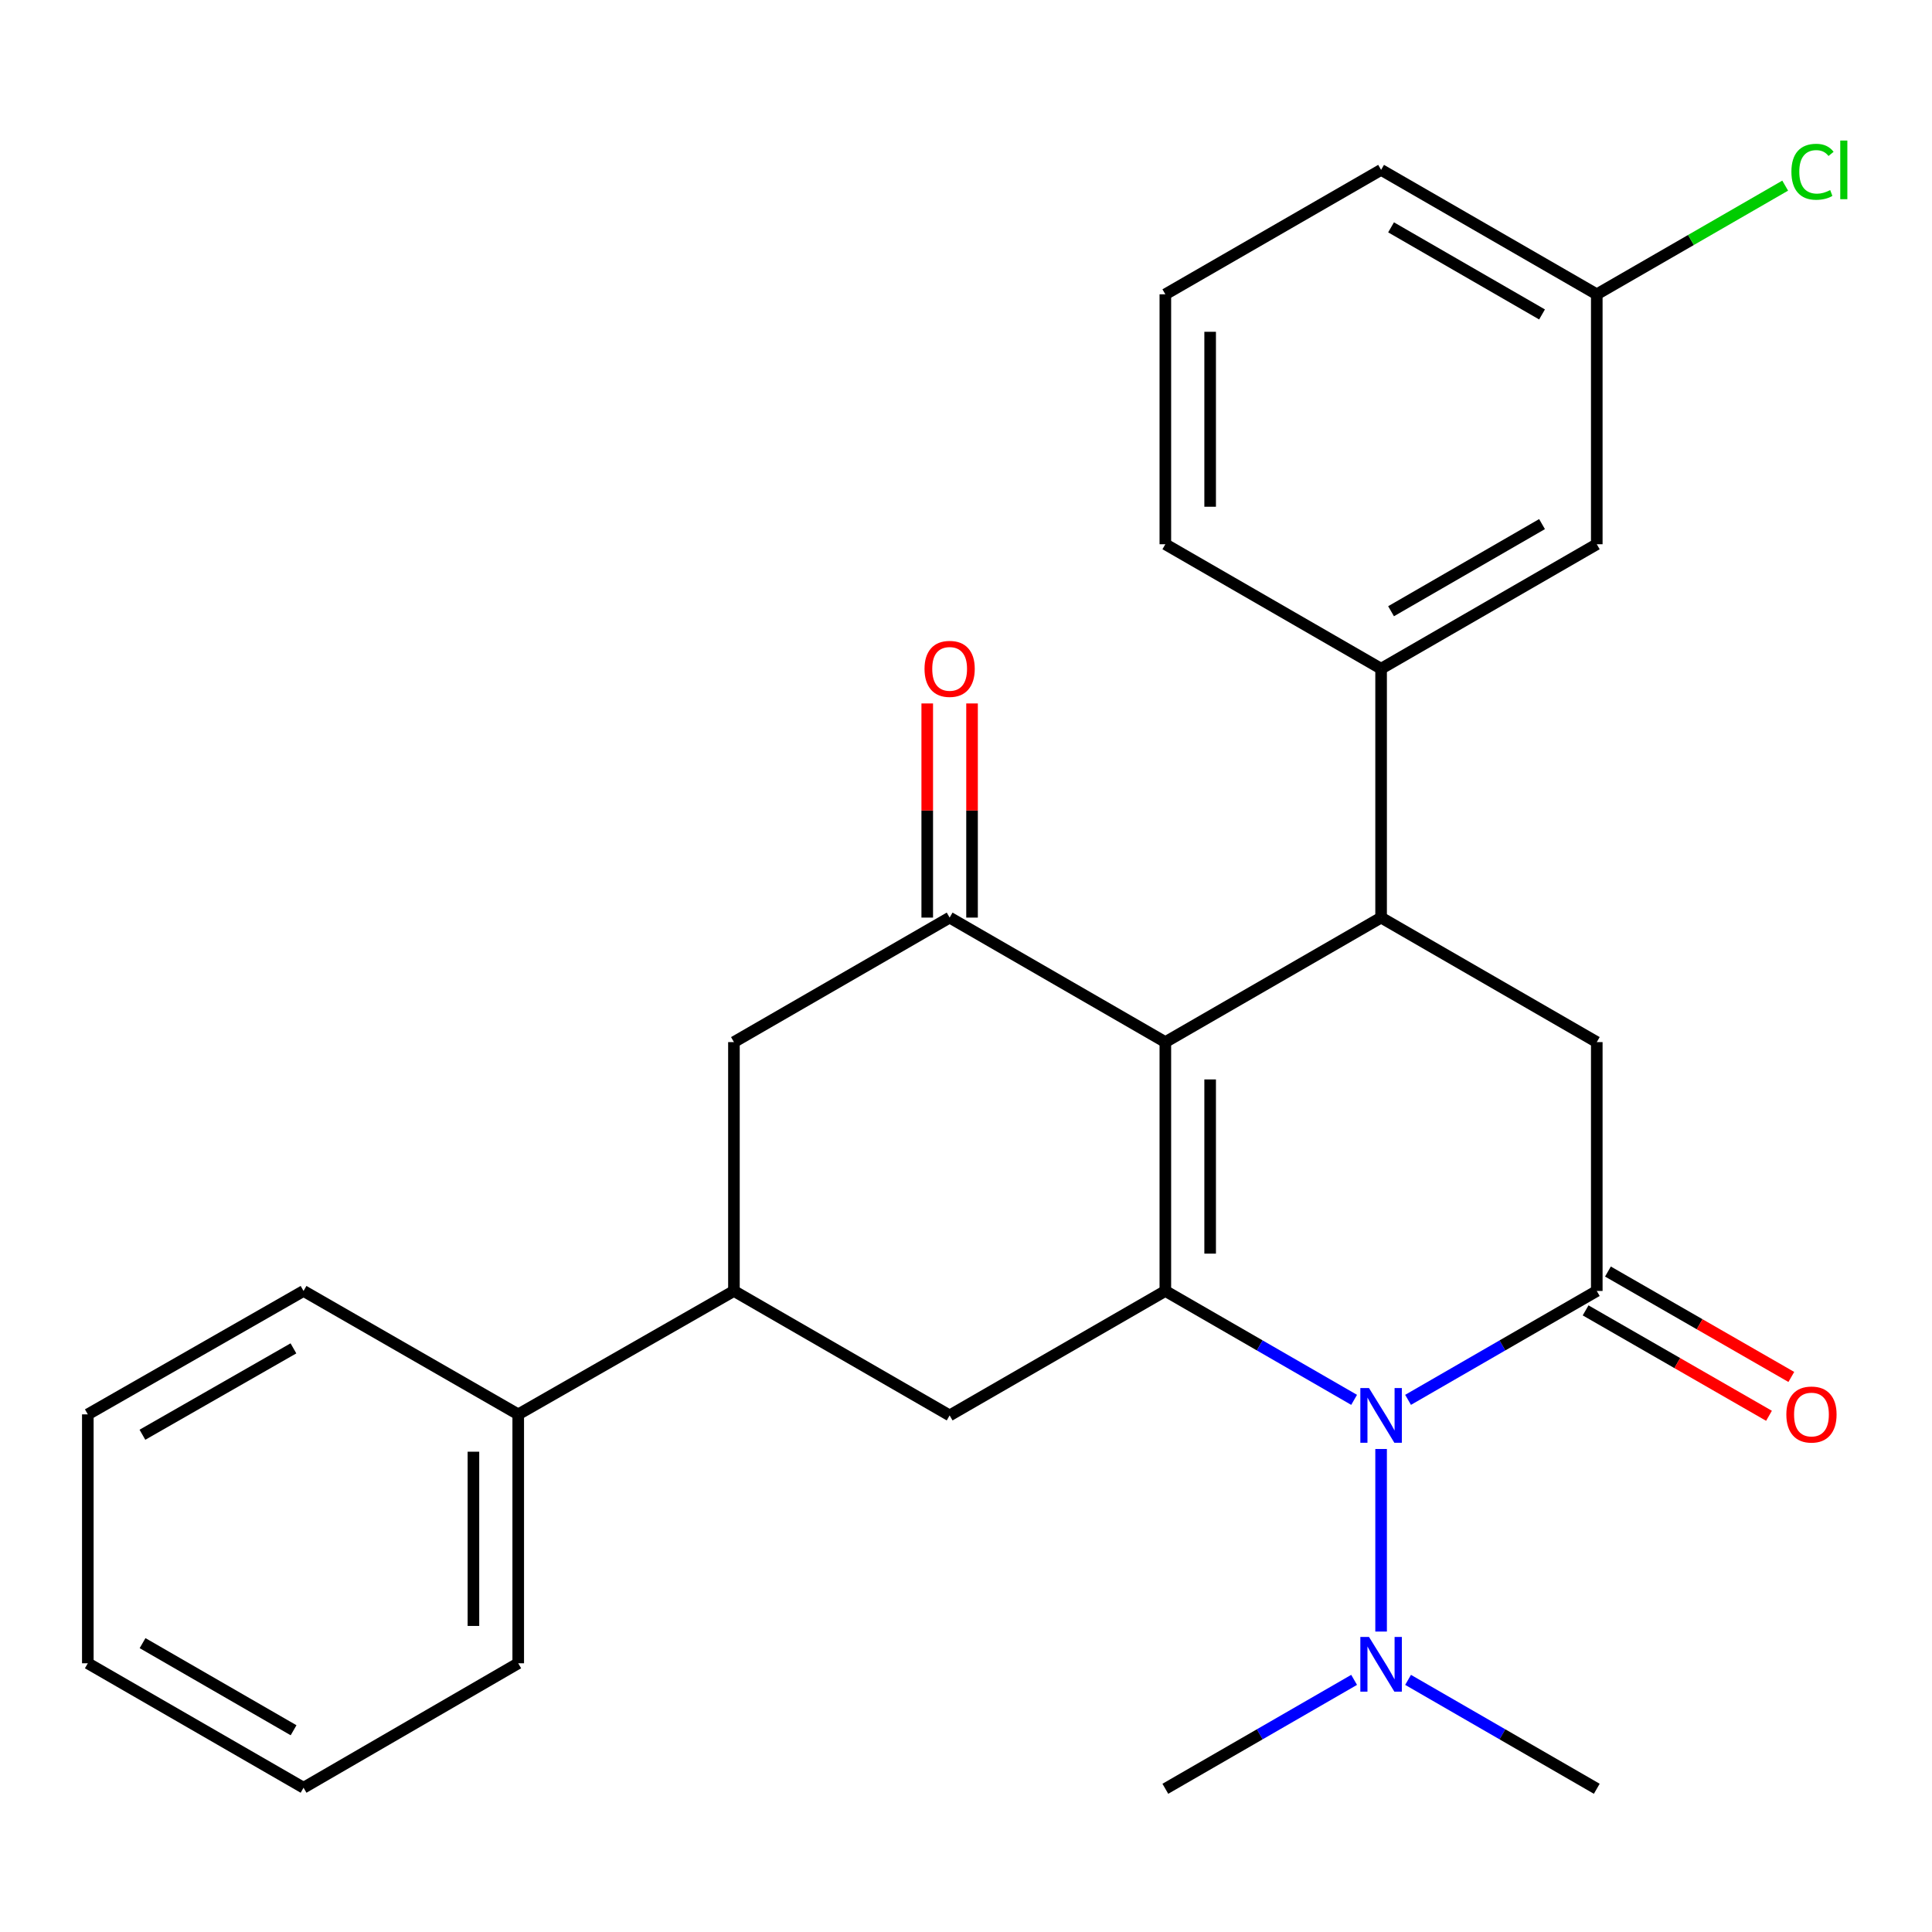 <?xml version='1.0' encoding='iso-8859-1'?>
<svg version='1.1' baseProfile='full'
              xmlns='http://www.w3.org/2000/svg'
                      xmlns:rdkit='http://www.rdkit.org/xml'
                      xmlns:xlink='http://www.w3.org/1999/xlink'
                  xml:space='preserve'
width='1000px' height='1000px' viewBox='0 0 1000 1000'>
<!-- END OF HEADER -->
<rect style='opacity:1.0;fill:#FFFFFF;stroke:none' width='1000' height='1000' x='0' y='0'> </rect>
<path class='bond-0' d='M 603.18,668.199 L 603.18,539.39' style='fill:none;fill-rule:evenodd;stroke:#000000;stroke-width:6px;stroke-linecap:butt;stroke-linejoin:miter;stroke-opacity:1' />
<path class='bond-0' d='M 626.371,648.878 L 626.371,558.711' style='fill:none;fill-rule:evenodd;stroke:#000000;stroke-width:6px;stroke-linecap:butt;stroke-linejoin:miter;stroke-opacity:1' />
<path class='bond-1' d='M 603.18,668.199 L 652.036,696.38' style='fill:none;fill-rule:evenodd;stroke:#000000;stroke-width:6px;stroke-linecap:butt;stroke-linejoin:miter;stroke-opacity:1' />
<path class='bond-1' d='M 652.036,696.38 L 700.891,724.562' style='fill:none;fill-rule:evenodd;stroke:#0000FF;stroke-width:6px;stroke-linecap:butt;stroke-linejoin:miter;stroke-opacity:1' />
<path class='bond-6' d='M 603.18,668.199 L 491.532,732.616' style='fill:none;fill-rule:evenodd;stroke:#000000;stroke-width:6px;stroke-linecap:butt;stroke-linejoin:miter;stroke-opacity:1' />
<path class='bond-3' d='M 603.18,539.39 L 714.854,474.947' style='fill:none;fill-rule:evenodd;stroke:#000000;stroke-width:6px;stroke-linecap:butt;stroke-linejoin:miter;stroke-opacity:1' />
<path class='bond-4' d='M 603.18,539.39 L 491.532,474.947' style='fill:none;fill-rule:evenodd;stroke:#000000;stroke-width:6px;stroke-linecap:butt;stroke-linejoin:miter;stroke-opacity:1' />
<path class='bond-2' d='M 728.816,724.56 L 777.653,696.379' style='fill:none;fill-rule:evenodd;stroke:#0000FF;stroke-width:6px;stroke-linecap:butt;stroke-linejoin:miter;stroke-opacity:1' />
<path class='bond-2' d='M 777.653,696.379 L 826.49,668.199' style='fill:none;fill-rule:evenodd;stroke:#000000;stroke-width:6px;stroke-linecap:butt;stroke-linejoin:miter;stroke-opacity:1' />
<path class='bond-10' d='M 714.854,749.997 L 714.854,844.492' style='fill:none;fill-rule:evenodd;stroke:#0000FF;stroke-width:6px;stroke-linecap:butt;stroke-linejoin:miter;stroke-opacity:1' />
<path class='bond-5' d='M 826.49,668.199 L 826.49,539.39' style='fill:none;fill-rule:evenodd;stroke:#000000;stroke-width:6px;stroke-linecap:butt;stroke-linejoin:miter;stroke-opacity:1' />
<path class='bond-11' d='M 820.711,678.252 L 868.169,705.532' style='fill:none;fill-rule:evenodd;stroke:#000000;stroke-width:6px;stroke-linecap:butt;stroke-linejoin:miter;stroke-opacity:1' />
<path class='bond-11' d='M 868.169,705.532 L 915.627,732.813' style='fill:none;fill-rule:evenodd;stroke:#FF0000;stroke-width:6px;stroke-linecap:butt;stroke-linejoin:miter;stroke-opacity:1' />
<path class='bond-11' d='M 832.268,658.146 L 879.726,685.427' style='fill:none;fill-rule:evenodd;stroke:#000000;stroke-width:6px;stroke-linecap:butt;stroke-linejoin:miter;stroke-opacity:1' />
<path class='bond-11' d='M 879.726,685.427 L 927.184,712.708' style='fill:none;fill-rule:evenodd;stroke:#FF0000;stroke-width:6px;stroke-linecap:butt;stroke-linejoin:miter;stroke-opacity:1' />
<path class='bond-7' d='M 714.854,474.947 L 714.854,346.125' style='fill:none;fill-rule:evenodd;stroke:#000000;stroke-width:6px;stroke-linecap:butt;stroke-linejoin:miter;stroke-opacity:1' />
<path class='bond-28' d='M 714.854,474.947 L 826.49,539.39' style='fill:none;fill-rule:evenodd;stroke:#000000;stroke-width:6px;stroke-linecap:butt;stroke-linejoin:miter;stroke-opacity:1' />
<path class='bond-12' d='M 503.127,474.947 L 503.127,419.526' style='fill:none;fill-rule:evenodd;stroke:#000000;stroke-width:6px;stroke-linecap:butt;stroke-linejoin:miter;stroke-opacity:1' />
<path class='bond-12' d='M 503.127,419.526 L 503.127,364.105' style='fill:none;fill-rule:evenodd;stroke:#FF0000;stroke-width:6px;stroke-linecap:butt;stroke-linejoin:miter;stroke-opacity:1' />
<path class='bond-12' d='M 479.937,474.947 L 479.937,419.526' style='fill:none;fill-rule:evenodd;stroke:#000000;stroke-width:6px;stroke-linecap:butt;stroke-linejoin:miter;stroke-opacity:1' />
<path class='bond-12' d='M 479.937,419.526 L 479.937,364.105' style='fill:none;fill-rule:evenodd;stroke:#FF0000;stroke-width:6px;stroke-linecap:butt;stroke-linejoin:miter;stroke-opacity:1' />
<path class='bond-27' d='M 491.532,474.947 L 379.884,539.39' style='fill:none;fill-rule:evenodd;stroke:#000000;stroke-width:6px;stroke-linecap:butt;stroke-linejoin:miter;stroke-opacity:1' />
<path class='bond-8' d='M 491.532,732.616 L 379.884,668.199' style='fill:none;fill-rule:evenodd;stroke:#000000;stroke-width:6px;stroke-linecap:butt;stroke-linejoin:miter;stroke-opacity:1' />
<path class='bond-13' d='M 714.854,346.125 L 826.49,281.695' style='fill:none;fill-rule:evenodd;stroke:#000000;stroke-width:6px;stroke-linecap:butt;stroke-linejoin:miter;stroke-opacity:1' />
<path class='bond-13' d='M 720.007,316.375 L 798.152,271.274' style='fill:none;fill-rule:evenodd;stroke:#000000;stroke-width:6px;stroke-linecap:butt;stroke-linejoin:miter;stroke-opacity:1' />
<path class='bond-17' d='M 714.854,346.125 L 603.18,281.695' style='fill:none;fill-rule:evenodd;stroke:#000000;stroke-width:6px;stroke-linecap:butt;stroke-linejoin:miter;stroke-opacity:1' />
<path class='bond-9' d='M 379.884,668.199 L 379.884,539.39' style='fill:none;fill-rule:evenodd;stroke:#000000;stroke-width:6px;stroke-linecap:butt;stroke-linejoin:miter;stroke-opacity:1' />
<path class='bond-14' d='M 379.884,668.199 L 268.236,732.075' style='fill:none;fill-rule:evenodd;stroke:#000000;stroke-width:6px;stroke-linecap:butt;stroke-linejoin:miter;stroke-opacity:1' />
<path class='bond-19' d='M 728.817,869.497 L 777.653,897.683' style='fill:none;fill-rule:evenodd;stroke:#0000FF;stroke-width:6px;stroke-linecap:butt;stroke-linejoin:miter;stroke-opacity:1' />
<path class='bond-19' d='M 777.653,897.683 L 826.49,925.868' style='fill:none;fill-rule:evenodd;stroke:#000000;stroke-width:6px;stroke-linecap:butt;stroke-linejoin:miter;stroke-opacity:1' />
<path class='bond-20' d='M 700.891,869.494 L 652.036,897.681' style='fill:none;fill-rule:evenodd;stroke:#0000FF;stroke-width:6px;stroke-linecap:butt;stroke-linejoin:miter;stroke-opacity:1' />
<path class='bond-20' d='M 652.036,897.681 L 603.18,925.868' style='fill:none;fill-rule:evenodd;stroke:#000000;stroke-width:6px;stroke-linecap:butt;stroke-linejoin:miter;stroke-opacity:1' />
<path class='bond-15' d='M 826.49,281.695 L 826.49,152.332' style='fill:none;fill-rule:evenodd;stroke:#000000;stroke-width:6px;stroke-linecap:butt;stroke-linejoin:miter;stroke-opacity:1' />
<path class='bond-21' d='M 268.236,732.075 L 268.236,860.91' style='fill:none;fill-rule:evenodd;stroke:#000000;stroke-width:6px;stroke-linecap:butt;stroke-linejoin:miter;stroke-opacity:1' />
<path class='bond-21' d='M 245.045,751.4 L 245.045,841.585' style='fill:none;fill-rule:evenodd;stroke:#000000;stroke-width:6px;stroke-linecap:butt;stroke-linejoin:miter;stroke-opacity:1' />
<path class='bond-22' d='M 268.236,732.075 L 157.116,668.199' style='fill:none;fill-rule:evenodd;stroke:#000000;stroke-width:6px;stroke-linecap:butt;stroke-linejoin:miter;stroke-opacity:1' />
<path class='bond-16' d='M 826.49,152.332 L 875.249,124.208' style='fill:none;fill-rule:evenodd;stroke:#000000;stroke-width:6px;stroke-linecap:butt;stroke-linejoin:miter;stroke-opacity:1' />
<path class='bond-16' d='M 875.249,124.208 L 924.008,96.084' style='fill:none;fill-rule:evenodd;stroke:#00CC00;stroke-width:6px;stroke-linecap:butt;stroke-linejoin:miter;stroke-opacity:1' />
<path class='bond-30' d='M 826.49,152.332 L 714.854,87.927' style='fill:none;fill-rule:evenodd;stroke:#000000;stroke-width:6px;stroke-linecap:butt;stroke-linejoin:miter;stroke-opacity:1' />
<path class='bond-30' d='M 798.156,162.758 L 720.011,117.675' style='fill:none;fill-rule:evenodd;stroke:#000000;stroke-width:6px;stroke-linecap:butt;stroke-linejoin:miter;stroke-opacity:1' />
<path class='bond-18' d='M 603.18,281.695 L 603.18,152.332' style='fill:none;fill-rule:evenodd;stroke:#000000;stroke-width:6px;stroke-linecap:butt;stroke-linejoin:miter;stroke-opacity:1' />
<path class='bond-18' d='M 626.371,262.29 L 626.371,171.736' style='fill:none;fill-rule:evenodd;stroke:#000000;stroke-width:6px;stroke-linecap:butt;stroke-linejoin:miter;stroke-opacity:1' />
<path class='bond-23' d='M 603.18,152.332 L 714.854,87.927' style='fill:none;fill-rule:evenodd;stroke:#000000;stroke-width:6px;stroke-linecap:butt;stroke-linejoin:miter;stroke-opacity:1' />
<path class='bond-24' d='M 268.236,860.91 L 157.116,925.327' style='fill:none;fill-rule:evenodd;stroke:#000000;stroke-width:6px;stroke-linecap:butt;stroke-linejoin:miter;stroke-opacity:1' />
<path class='bond-25' d='M 157.116,668.199 L 45.455,732.075' style='fill:none;fill-rule:evenodd;stroke:#000000;stroke-width:6px;stroke-linecap:butt;stroke-linejoin:miter;stroke-opacity:1' />
<path class='bond-25' d='M 151.882,697.91 L 73.719,742.623' style='fill:none;fill-rule:evenodd;stroke:#000000;stroke-width:6px;stroke-linecap:butt;stroke-linejoin:miter;stroke-opacity:1' />
<path class='bond-26' d='M 157.116,925.327 L 45.455,860.91' style='fill:none;fill-rule:evenodd;stroke:#000000;stroke-width:6px;stroke-linecap:butt;stroke-linejoin:miter;stroke-opacity:1' />
<path class='bond-26' d='M 151.955,895.578 L 73.792,850.485' style='fill:none;fill-rule:evenodd;stroke:#000000;stroke-width:6px;stroke-linecap:butt;stroke-linejoin:miter;stroke-opacity:1' />
<path class='bond-29' d='M 45.455,732.075 L 45.455,860.91' style='fill:none;fill-rule:evenodd;stroke:#000000;stroke-width:6px;stroke-linecap:butt;stroke-linejoin:miter;stroke-opacity:1' />
<path  class='atom-2' d='M 708.594 718.456
L 717.874 733.456
Q 718.794 734.936, 720.274 737.616
Q 721.754 740.296, 721.834 740.456
L 721.834 718.456
L 725.594 718.456
L 725.594 746.776
L 721.714 746.776
L 711.754 730.376
Q 710.594 728.456, 709.354 726.256
Q 708.154 724.056, 707.794 723.376
L 707.794 746.776
L 704.114 746.776
L 704.114 718.456
L 708.594 718.456
' fill='#0000FF'/>
<path  class='atom-11' d='M 708.594 847.278
L 717.874 862.278
Q 718.794 863.758, 720.274 866.438
Q 721.754 869.118, 721.834 869.278
L 721.834 847.278
L 725.594 847.278
L 725.594 875.598
L 721.714 875.598
L 711.754 859.198
Q 710.594 857.278, 709.354 855.078
Q 708.154 852.878, 707.794 852.198
L 707.794 875.598
L 704.114 875.598
L 704.114 847.278
L 708.594 847.278
' fill='#0000FF'/>
<path  class='atom-12' d='M 924.61 732.155
Q 924.61 725.355, 927.97 721.555
Q 931.33 717.755, 937.61 717.755
Q 943.89 717.755, 947.25 721.555
Q 950.61 725.355, 950.61 732.155
Q 950.61 739.035, 947.21 742.955
Q 943.81 746.835, 937.61 746.835
Q 931.37 746.835, 927.97 742.955
Q 924.61 739.075, 924.61 732.155
M 937.61 743.635
Q 941.93 743.635, 944.25 740.755
Q 946.61 737.835, 946.61 732.155
Q 946.61 726.595, 944.25 723.795
Q 941.93 720.955, 937.61 720.955
Q 933.29 720.955, 930.93 723.755
Q 928.61 726.555, 928.61 732.155
Q 928.61 737.875, 930.93 740.755
Q 933.29 743.635, 937.61 743.635
' fill='#FF0000'/>
<path  class='atom-13' d='M 478.532 346.205
Q 478.532 339.405, 481.892 335.605
Q 485.252 331.805, 491.532 331.805
Q 497.812 331.805, 501.172 335.605
Q 504.532 339.405, 504.532 346.205
Q 504.532 353.085, 501.132 357.005
Q 497.732 360.885, 491.532 360.885
Q 485.292 360.885, 481.892 357.005
Q 478.532 353.125, 478.532 346.205
M 491.532 357.685
Q 495.852 357.685, 498.172 354.805
Q 500.532 351.885, 500.532 346.205
Q 500.532 340.645, 498.172 337.845
Q 495.852 335.005, 491.532 335.005
Q 487.212 335.005, 484.852 337.805
Q 482.532 340.605, 482.532 346.205
Q 482.532 351.925, 484.852 354.805
Q 487.212 357.685, 491.532 357.685
' fill='#FF0000'/>
<path  class='atom-17' d='M 927.231 88.907
Q 927.231 81.867, 930.511 78.187
Q 933.831 74.467, 940.111 74.467
Q 945.951 74.467, 949.071 78.587
L 946.431 80.747
Q 944.151 77.747, 940.111 77.747
Q 935.831 77.747, 933.551 80.627
Q 931.311 83.467, 931.311 88.907
Q 931.311 94.507, 933.631 97.387
Q 935.991 100.267, 940.551 100.267
Q 943.671 100.267, 947.311 98.387
L 948.431 101.387
Q 946.951 102.347, 944.711 102.907
Q 942.471 103.467, 939.991 103.467
Q 933.831 103.467, 930.511 99.707
Q 927.231 95.947, 927.231 88.907
' fill='#00CC00'/>
<path  class='atom-17' d='M 952.511 72.747
L 956.191 72.747
L 956.191 103.107
L 952.511 103.107
L 952.511 72.747
' fill='#00CC00'/>
</svg>
